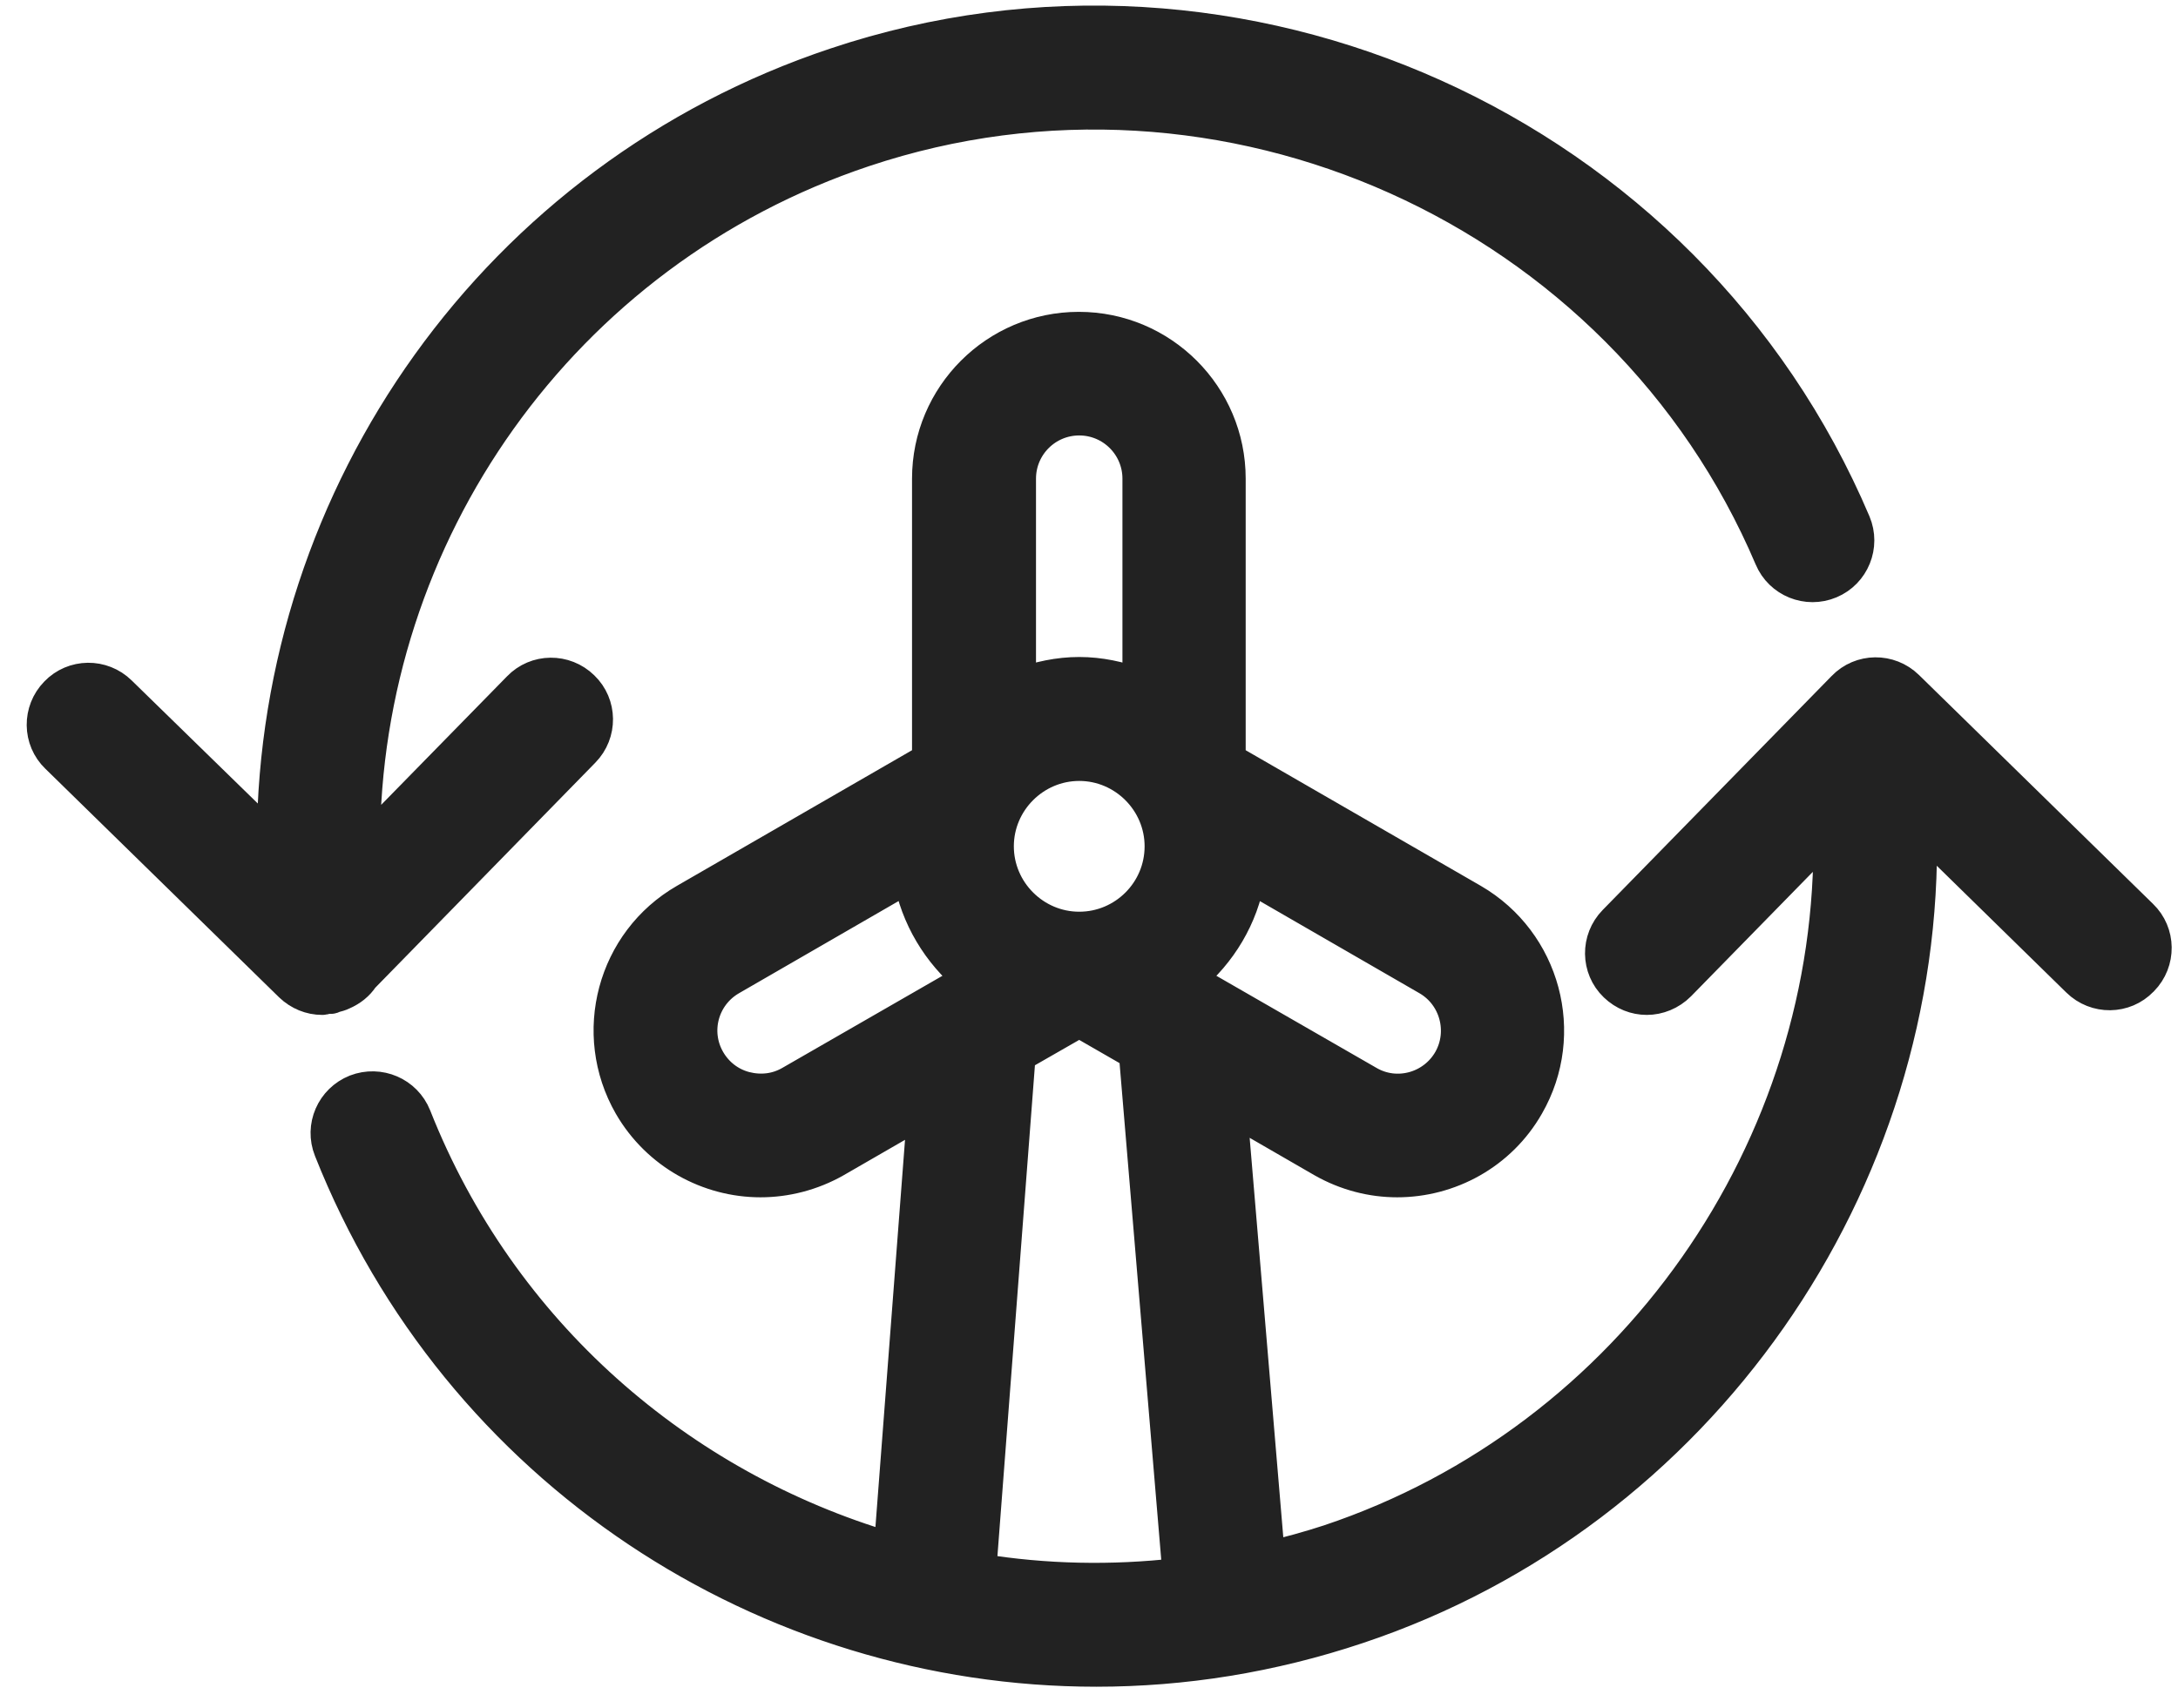 <svg width="51" height="40" viewBox="0 0 51 40" fill="none" xmlns="http://www.w3.org/2000/svg">
<path d="M1.316 17.729L6.796 23.09C7 23.286 7.264 23.396 7.545 23.396H7.554C7.596 23.396 7.639 23.371 7.69 23.371C7.715 23.371 7.732 23.371 7.758 23.371C7.783 23.371 7.8 23.354 7.826 23.345C7.894 23.328 7.962 23.311 8.03 23.277C8.226 23.192 8.387 23.064 8.498 22.894L13.672 17.601C14.089 17.176 14.08 16.495 13.655 16.087C13.229 15.67 12.549 15.678 12.14 16.104L8.524 19.797C8.524 12.521 13.153 5.901 20.233 3.535C28.657 0.718 37.984 4.905 41.456 13.074C41.685 13.619 42.315 13.874 42.86 13.644C43.404 13.415 43.66 12.785 43.43 12.24C39.524 3.033 29.04 -1.681 19.561 1.493C11.63 4.139 6.43 11.534 6.388 19.686L2.822 16.206C2.397 15.789 1.716 15.797 1.307 16.223C0.891 16.648 0.899 17.329 1.325 17.738L1.316 17.729Z" fill="#222222" stroke="#222222" stroke-width="0.75"/>
<path d="M50.17 22.954C50.587 22.528 50.578 21.848 50.153 21.439L44.673 16.078C44.247 15.661 43.567 15.67 43.158 16.095L37.797 21.575C37.38 22.001 37.389 22.681 37.814 23.09C38.027 23.294 38.291 23.396 38.563 23.396C38.835 23.396 39.116 23.286 39.329 23.073L42.835 19.49C42.962 26.877 38.222 33.71 31.117 36.084C30.649 36.237 30.181 36.365 29.713 36.476L28.828 25.966L30.964 27.2C31.517 27.515 32.121 27.668 32.717 27.668C33.942 27.668 35.134 27.03 35.78 25.898C36.75 24.213 36.172 22.052 34.487 21.073L28.794 17.788V11.211C28.794 9.262 27.211 7.679 25.262 7.679C23.314 7.679 21.731 9.262 21.731 11.211V17.788L16.038 21.073C14.353 22.043 13.774 24.205 14.745 25.898C15.4 27.03 16.591 27.668 17.808 27.668C18.404 27.668 19.016 27.515 19.57 27.2L21.62 26.017L20.837 36.263C15.936 34.816 11.732 31.225 9.724 26.145C9.503 25.592 8.881 25.328 8.328 25.541C7.775 25.762 7.503 26.383 7.724 26.936C10.711 34.476 17.953 39.131 25.671 39.131C27.705 39.131 29.764 38.807 31.798 38.126C39.814 35.446 45.158 27.728 44.979 19.388L48.647 22.979C49.072 23.396 49.753 23.388 50.161 22.962L50.17 22.954ZM27.177 19.822C27.177 20.878 26.318 21.729 25.271 21.729C24.224 21.729 23.365 20.869 23.365 19.822C23.365 18.776 24.224 17.916 25.271 17.916C26.318 17.916 27.177 18.776 27.177 19.822ZM33.934 24.826C33.551 25.49 32.7 25.72 32.045 25.337L27.858 22.928C28.581 22.324 29.092 21.49 29.253 20.529L33.423 22.937C34.087 23.32 34.308 24.171 33.934 24.826ZM25.271 9.824C26.037 9.824 26.658 10.445 26.658 11.211V16.027C26.224 15.865 25.756 15.763 25.271 15.763C24.786 15.763 24.318 15.865 23.884 16.027V11.211C23.884 10.445 24.505 9.824 25.271 9.824ZM18.506 25.337C18.183 25.524 17.817 25.566 17.451 25.473C17.093 25.379 16.795 25.149 16.608 24.826C16.225 24.162 16.455 23.32 17.119 22.937L21.288 20.529C21.459 21.49 21.969 22.324 22.693 22.928L18.506 25.337ZM22.956 36.756L23.875 24.724L25.271 23.924L26.573 24.673L27.594 36.842C27.594 36.842 27.594 36.858 27.594 36.867C26.028 37.046 24.471 37.012 22.948 36.765L22.956 36.756Z" fill="#222222" stroke="#222222" stroke-width="0.75"/>
</svg>
